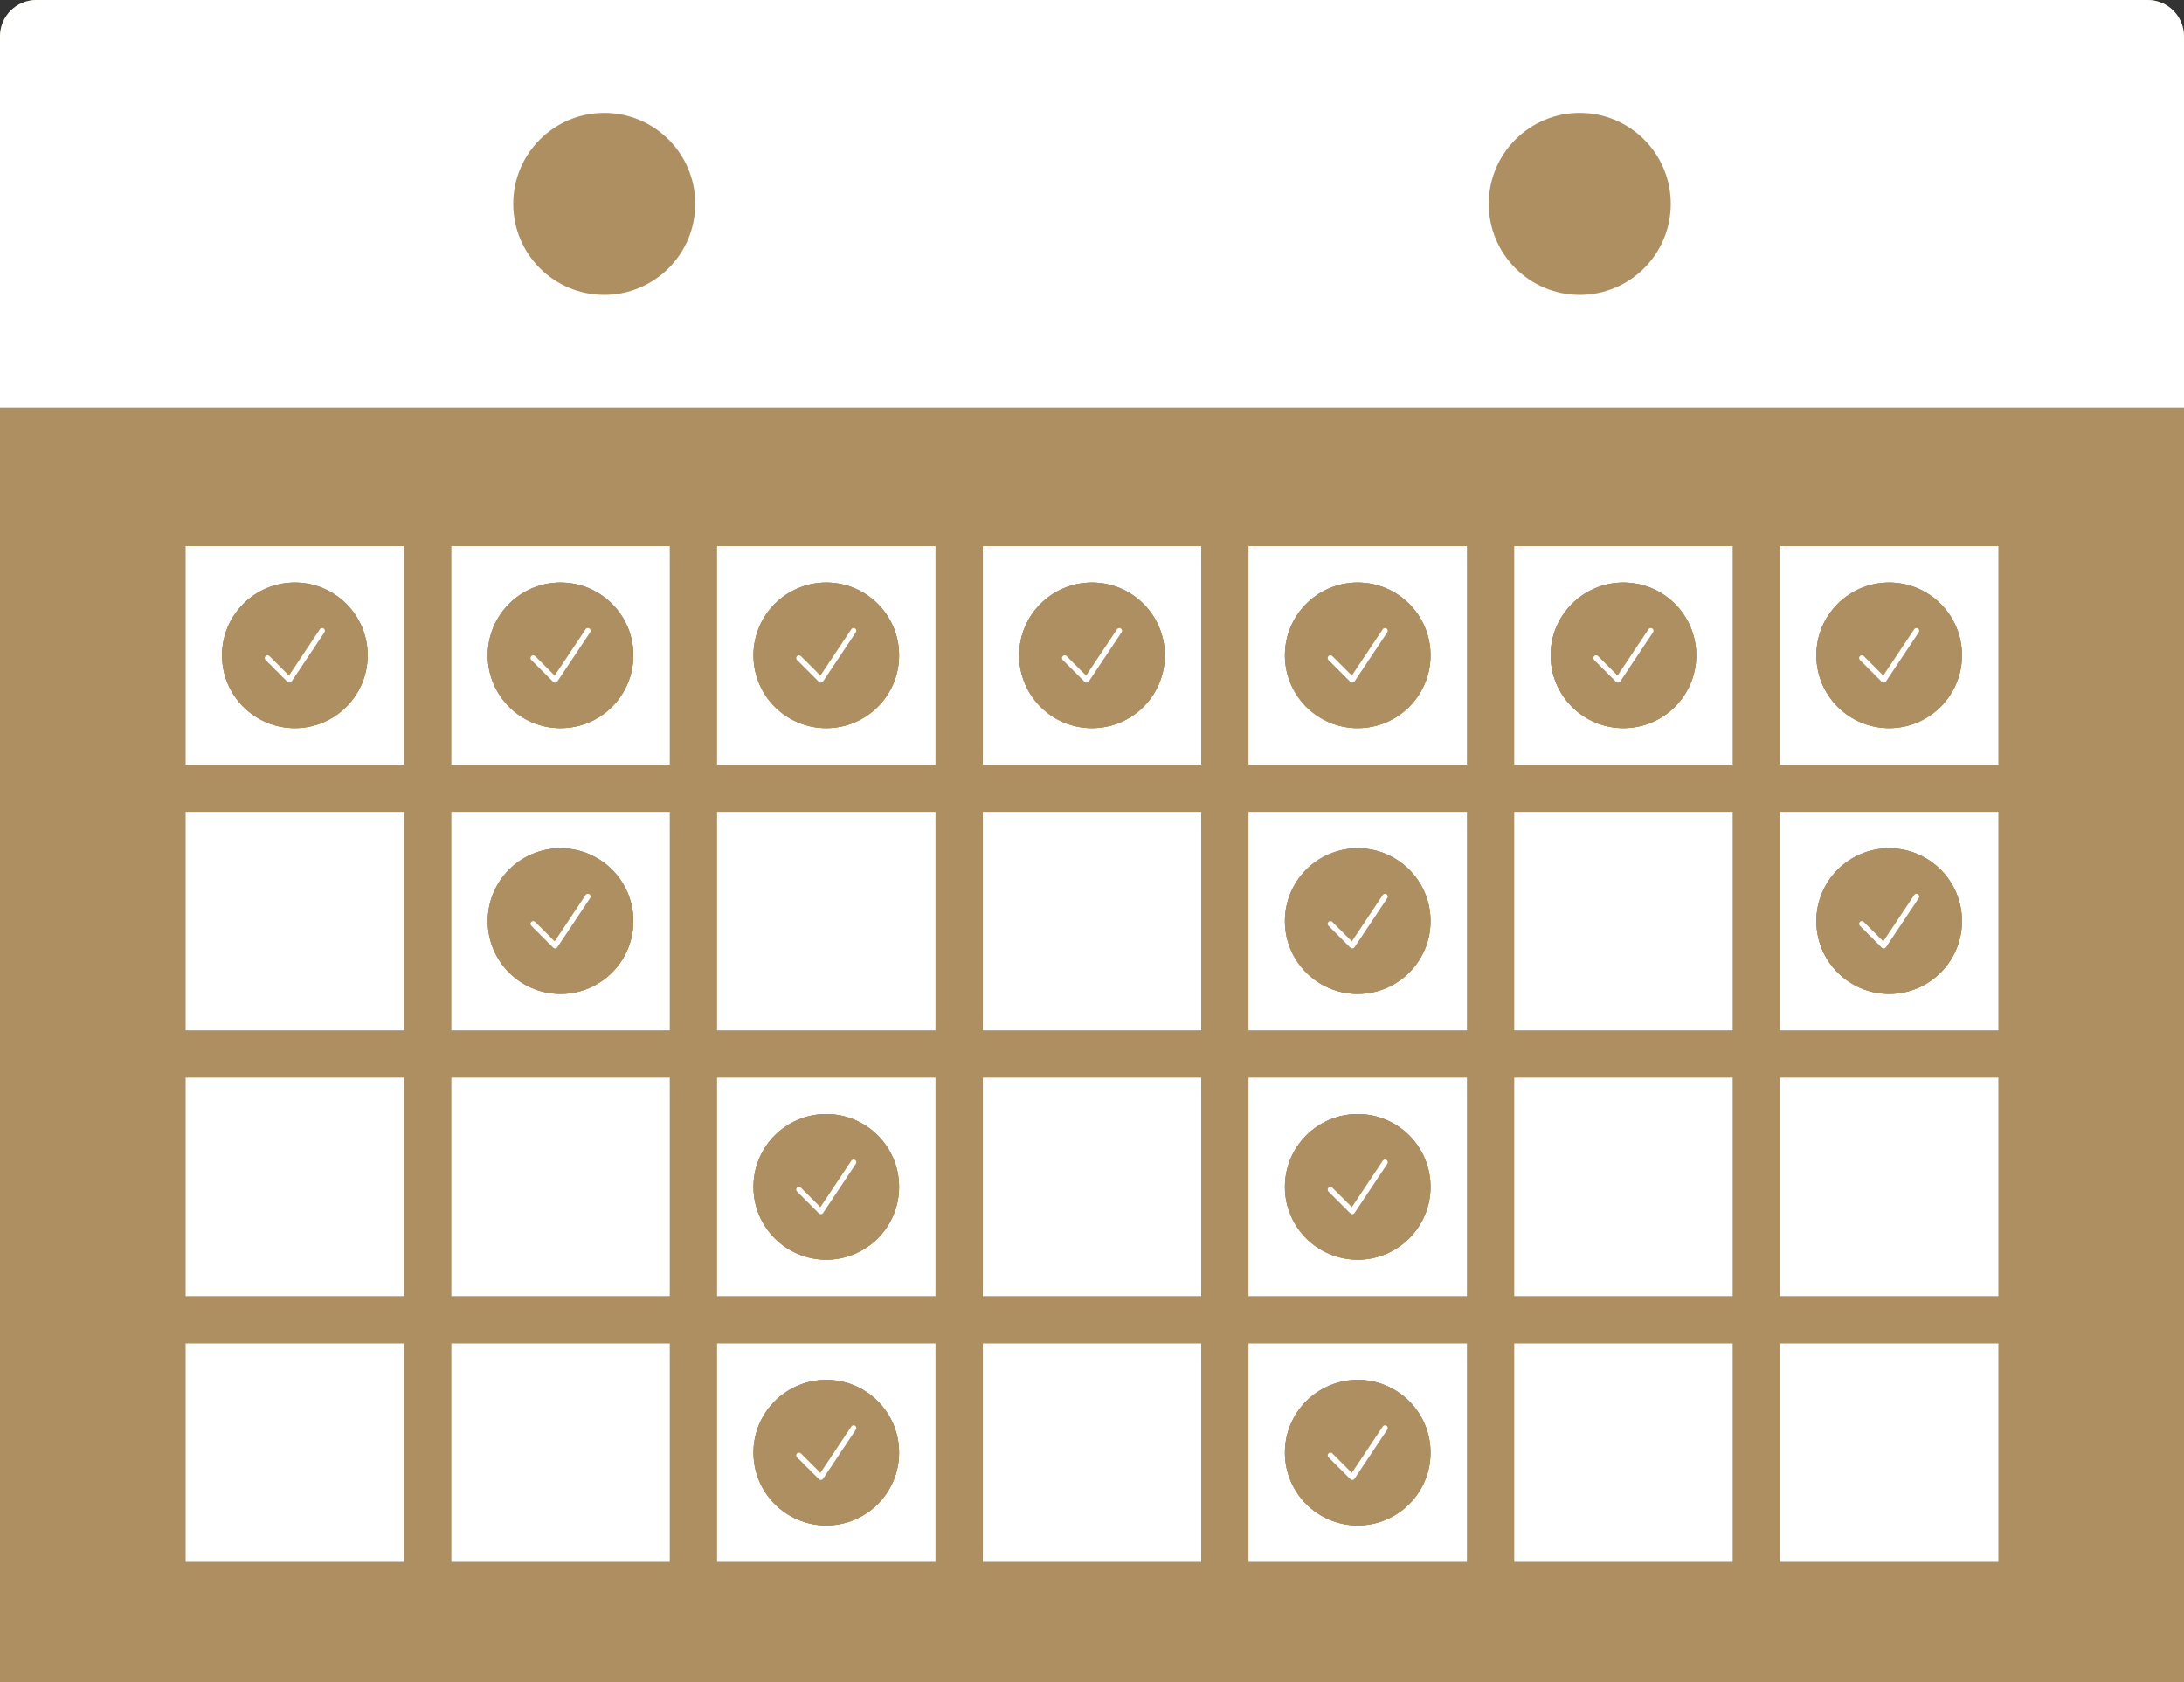 <svg xmlns="http://www.w3.org/2000/svg" fill="none" viewBox="0 0 600 462" height="462" width="600">
<rect x="0" y="0" width="600" height="462" fill="#333333" stroke="none"/>
<path fill="#AD8F61" d="M0 10C0 4.477 4.477 0 10 0H590C595.523 0 600 4.477 600 10V462H0V10Z"></path>
<path fill="white" d="M0 10C0 4.477 4.477 0 10 0H590C595.523 0 600 4.477 600 10V112H0V10Z"></path>
<circle fill="#AD8F61" r="25" cy="56" cx="166"></circle>
<circle fill="#AD8F61" r="25" cy="56" cx="434"></circle>
<rect fill="white" height="60" width="60" y="150" x="51"></rect>
<rect fill="white" height="60" width="60" y="223" x="51"></rect>
<rect fill="white" height="60" width="60" y="296" x="51"></rect>
<rect fill="white" height="60" width="60" y="369" x="51"></rect>
<rect fill="white" height="60" width="60" y="150" x="124"></rect>
<rect fill="white" height="60" width="60" y="223" x="124"></rect>
<rect fill="white" height="60" width="60" y="296" x="124"></rect>
<rect fill="white" height="60" width="60" y="369" x="124"></rect>
<rect fill="white" height="60" width="60" y="150" x="197"></rect>
<rect fill="white" height="60" width="60" y="223" x="197"></rect>
<rect fill="white" height="60" width="60" y="296" x="197"></rect>
<rect fill="white" height="60" width="60" y="369" x="197"></rect>
<rect fill="white" height="60" width="60" y="150" x="270"></rect>
<rect fill="white" height="60" width="60" y="223" x="270"></rect>
<rect fill="white" height="60" width="60" y="296" x="270"></rect>
<rect fill="white" height="60" width="60" y="369" x="270"></rect>
<rect fill="white" height="60" width="60" y="150" x="343"></rect>
<rect fill="white" height="60" width="60" y="223" x="343"></rect>
<rect fill="white" height="60" width="60" y="296" x="343"></rect>
<rect fill="white" height="60" width="60" y="369" x="343"></rect>
<rect fill="white" height="60" width="60" y="150" x="416"></rect>
<rect fill="white" height="60" width="60" y="223" x="416"></rect>
<rect fill="white" height="60" width="60" y="296" x="416"></rect>
<rect fill="white" height="60" width="60" y="369" x="416"></rect>
<rect fill="white" height="60" width="60" y="150" x="489"></rect>
<rect fill="white" height="60" width="60" y="223" x="489"></rect>
<rect fill="white" height="60" width="60" y="296" x="489"></rect>
<rect fill="white" height="60" width="60" y="369" x="489"></rect>
<circle fill="#AD8F61" r="20" cy="180" cx="81"></circle>
<circle fill="#AD8F61" r="20" cy="180" cx="81"></circle>
<circle fill="#AD8F61" r="20" cy="180" cx="81"></circle>
<circle fill="#AD8F61" r="20" cy="253" cx="154"></circle>
<circle fill="#AD8F61" r="20" cy="253" cx="154"></circle>
<circle fill="#AD8F61" r="20" cy="253" cx="154"></circle>
<circle fill="#AD8F61" r="20" cy="326" cx="227"></circle>
<circle fill="#AD8F61" r="20" cy="326" cx="227"></circle>
<circle fill="#AD8F61" r="20" cy="326" cx="227"></circle>
<circle fill="#AD8F61" r="20" cy="399" cx="227"></circle>
<circle fill="#AD8F61" r="20" cy="399" cx="227"></circle>
<circle fill="#AD8F61" r="20" cy="399" cx="227"></circle>
<circle fill="#AD8F61" r="20" cy="326" cx="373"></circle>
<circle fill="#AD8F61" r="20" cy="326" cx="373"></circle>
<circle fill="#AD8F61" r="20" cy="326" cx="373"></circle>
<circle fill="#AD8F61" r="20" cy="399" cx="373"></circle>
<circle fill="#AD8F61" r="20" cy="399" cx="373"></circle>
<circle fill="#AD8F61" r="20" cy="399" cx="373"></circle>
<circle fill="#AD8F61" r="20" cy="253" cx="373"></circle>
<circle fill="#AD8F61" r="20" cy="253" cx="373"></circle>
<circle fill="#AD8F61" r="20" cy="253" cx="373"></circle>
<circle fill="#AD8F61" r="20" cy="253" cx="519"></circle>
<circle fill="#AD8F61" r="20" cy="253" cx="519"></circle>
<circle fill="#AD8F61" r="20" cy="253" cx="519"></circle>
<circle fill="#AD8F61" r="20" cy="180" cx="154"></circle>
<circle fill="#AD8F61" r="20" cy="180" cx="154"></circle>
<circle fill="#AD8F61" r="20" cy="180" cx="154"></circle>
<circle fill="#AD8F61" r="20" cy="180" cx="227"></circle>
<circle fill="#AD8F61" r="20" cy="180" cx="227"></circle>
<circle fill="#AD8F61" r="20" cy="180" cx="227"></circle>
<circle fill="#AD8F61" r="20" cy="180" cx="300"></circle>
<circle fill="#AD8F61" r="20" cy="180" cx="300"></circle>
<circle fill="#AD8F61" r="20" cy="180" cx="300"></circle>
<circle fill="#AD8F61" r="20" cy="180" cx="373"></circle>
<circle fill="#AD8F61" r="20" cy="180" cx="373"></circle>
<circle fill="#AD8F61" r="20" cy="180" cx="373"></circle>
<circle fill="#AD8F61" r="20" cy="180" cx="446"></circle>
<circle fill="#AD8F61" r="20" cy="180" cx="446"></circle>
<circle fill="#AD8F61" r="20" cy="180" cx="446"></circle>
<circle fill="#AD8F61" r="20" cy="180" cx="519"></circle>
<circle fill="#AD8F61" r="20" cy="180" cx="519"></circle>
<circle fill="#AD8F61" r="20" cy="180" cx="519"></circle>
<path stroke-linejoin="round" stroke-linecap="round" stroke-width="1.5" stroke="white" d="M73.5 180.75L79.5 186.75L88.5 173.25"></path>
<path stroke-linejoin="round" stroke-linecap="round" stroke-width="1.5" stroke="white" d="M146.5 253.75L152.5 259.75L161.5 246.25"></path>
<path stroke-linejoin="round" stroke-linecap="round" stroke-width="1.5" stroke="white" d="M219.5 326.75L225.5 332.75L234.5 319.25"></path>
<path stroke-linejoin="round" stroke-linecap="round" stroke-width="1.5" stroke="white" d="M219.5 399.75L225.5 405.75L234.5 392.25"></path>
<path stroke-linejoin="round" stroke-linecap="round" stroke-width="1.5" stroke="white" d="M365.5 326.75L371.5 332.75L380.5 319.25"></path>
<path stroke-linejoin="round" stroke-linecap="round" stroke-width="1.5" stroke="white" d="M365.5 399.75L371.5 405.75L380.5 392.25"></path>
<path stroke-linejoin="round" stroke-linecap="round" stroke-width="1.5" stroke="white" d="M365.5 253.75L371.5 259.75L380.5 246.25"></path>
<path stroke-linejoin="round" stroke-linecap="round" stroke-width="1.5" stroke="white" d="M511.5 253.75L517.5 259.75L526.5 246.25"></path>
<path stroke-linejoin="round" stroke-linecap="round" stroke-width="1.5" stroke="white" d="M146.5 180.75L152.5 186.75L161.5 173.25"></path>
<path stroke-linejoin="round" stroke-linecap="round" stroke-width="1.5" stroke="white" d="M219.5 180.75L225.5 186.75L234.5 173.25"></path>
<path stroke-linejoin="round" stroke-linecap="round" stroke-width="1.5" stroke="white" d="M292.5 180.75L298.5 186.75L307.5 173.25"></path>
<path stroke-linejoin="round" stroke-linecap="round" stroke-width="1.5" stroke="white" d="M365.5 180.75L371.5 186.75L380.5 173.25"></path>
<path stroke-linejoin="round" stroke-linecap="round" stroke-width="1.5" stroke="white" d="M438.5 180.75L444.5 186.75L453.5 173.25"></path>
<path stroke-linejoin="round" stroke-linecap="round" stroke-width="1.5" stroke="white" d="M511.5 180.75L517.5 186.75L526.5 173.25"></path>
</svg>
